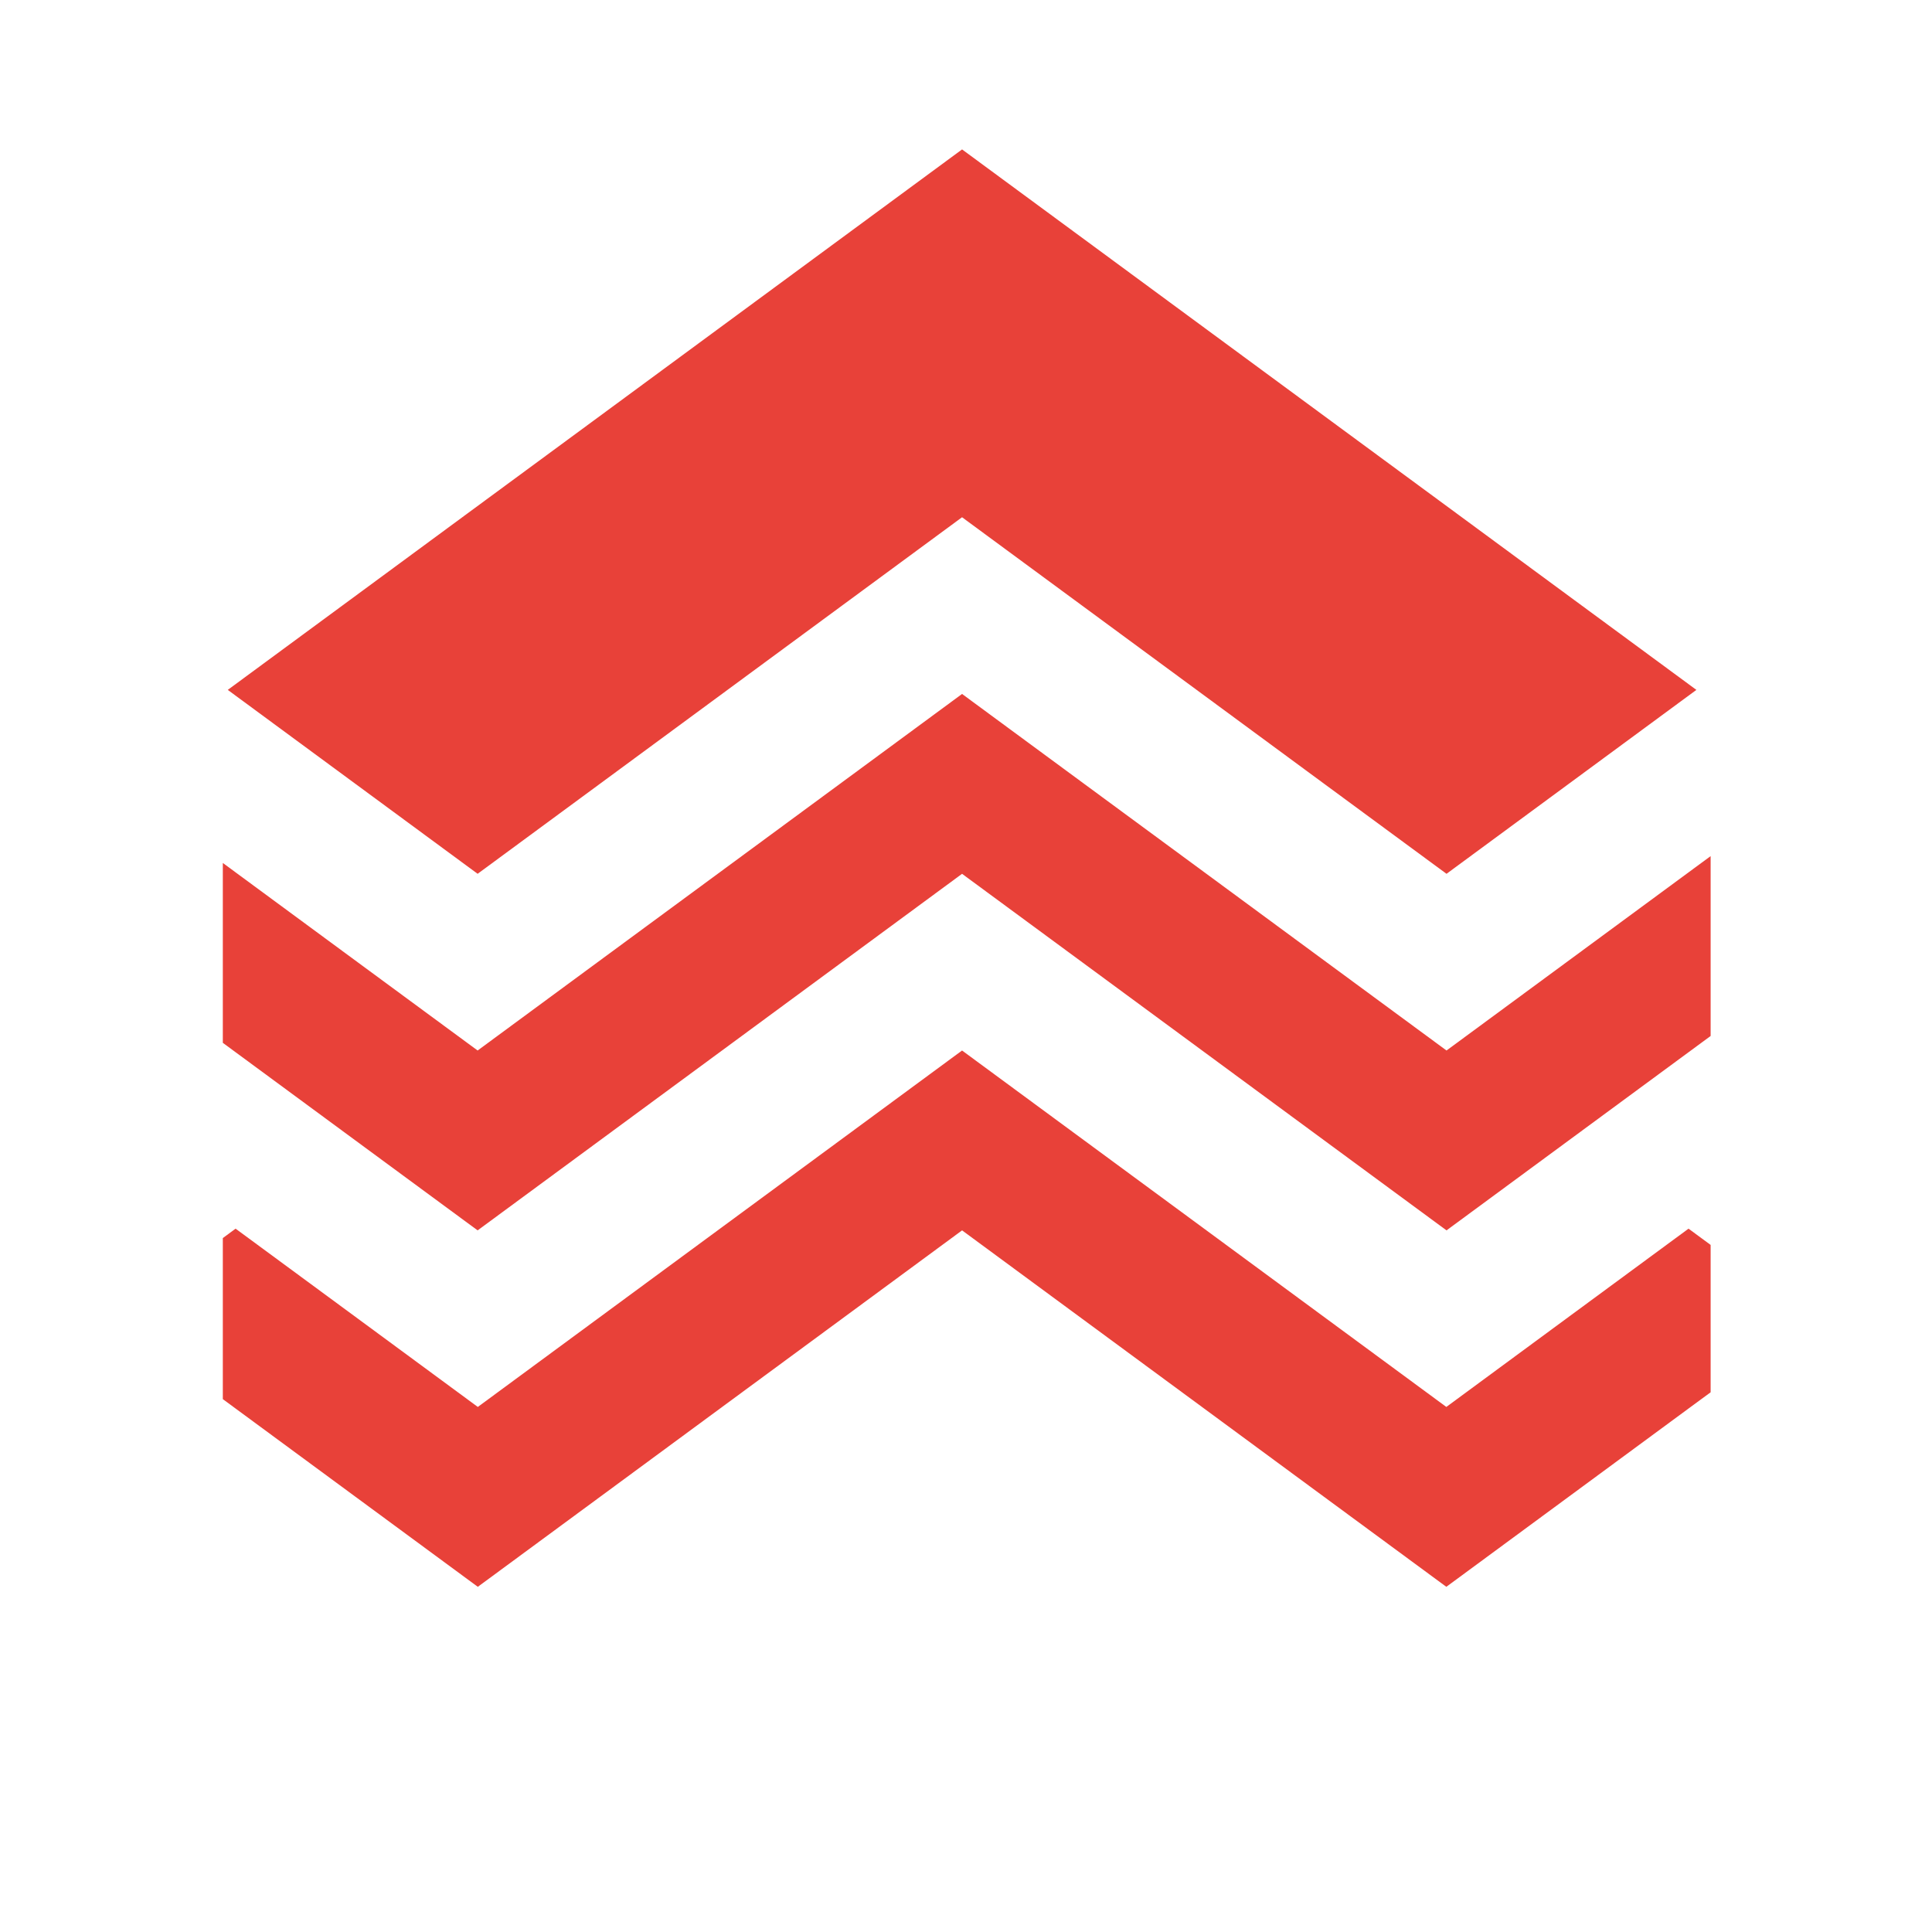 <svg id="Capa_1" data-name="Capa 1" xmlns="http://www.w3.org/2000/svg" viewBox="0 0 1500 1500">
  <defs>
    <style>
      .cls-1 {
        fill: #e84139;
      }
    </style>
  </defs>
  <g>
    <polygon class="cls-1" points="1317.07 535.63 1123.07 678.43 1028.19 608.61 935.01 540.01 840.13 470.18 746.94 401.59 653.75 470.18 558.88 540.01 465.69 608.61 370.83 678.42 176.84 535.63 271.7 465.81 364.88 397.21 459.75 327.4 552.94 258.8 746.94 116.01 746.94 116 940.94 258.8 1034.14 327.4 1129 397.21 1222.19 465.81 1317.07 535.63"/>
    <polygon class="cls-1" points="1328.13 664.68 1328.13 804.33 1311.13 816.84 1217.93 885.44 1123.07 955.26 1028.19 885.44 935.01 816.85 840.13 747.01 746.94 678.43 653.76 747.01 558.9 816.84 465.69 885.44 370.83 955.26 275.96 885.44 182.77 816.84 173 809.65 173 670 277.63 747.03 370.83 815.61 464.02 747.01 558.9 677.19 652.08 608.61 746.94 538.78 841.8 608.61 935 677.19 1029.87 747.03 1123.07 815.61 1216.26 747.03 1328.13 664.68"/>
    <polygon class="cls-1" points="1328.13 966.56 1328.13 1080.96 1310.97 1093.58 1217.79 1162.18 1122.93 1232 1028.05 1162.18 935.01 1093.68 840.15 1023.86 746.96 955.26 746.94 955.26 746.94 955.27 653.76 1023.86 558.88 1093.68 465.84 1162.18 370.97 1232 276.11 1162.18 182.91 1093.58 173 1086.29 173 961.23 182.91 953.93 277.79 1023.75 370.97 1092.35 464.02 1023.86 558.88 954.03 652.08 885.44 746.94 815.61 841.82 885.44 935.01 954.03 1029.87 1023.86 1122.93 1092.35 1216.11 1023.75 1310.98 953.93 1328.13 966.56"/>
  </g>
</svg>
